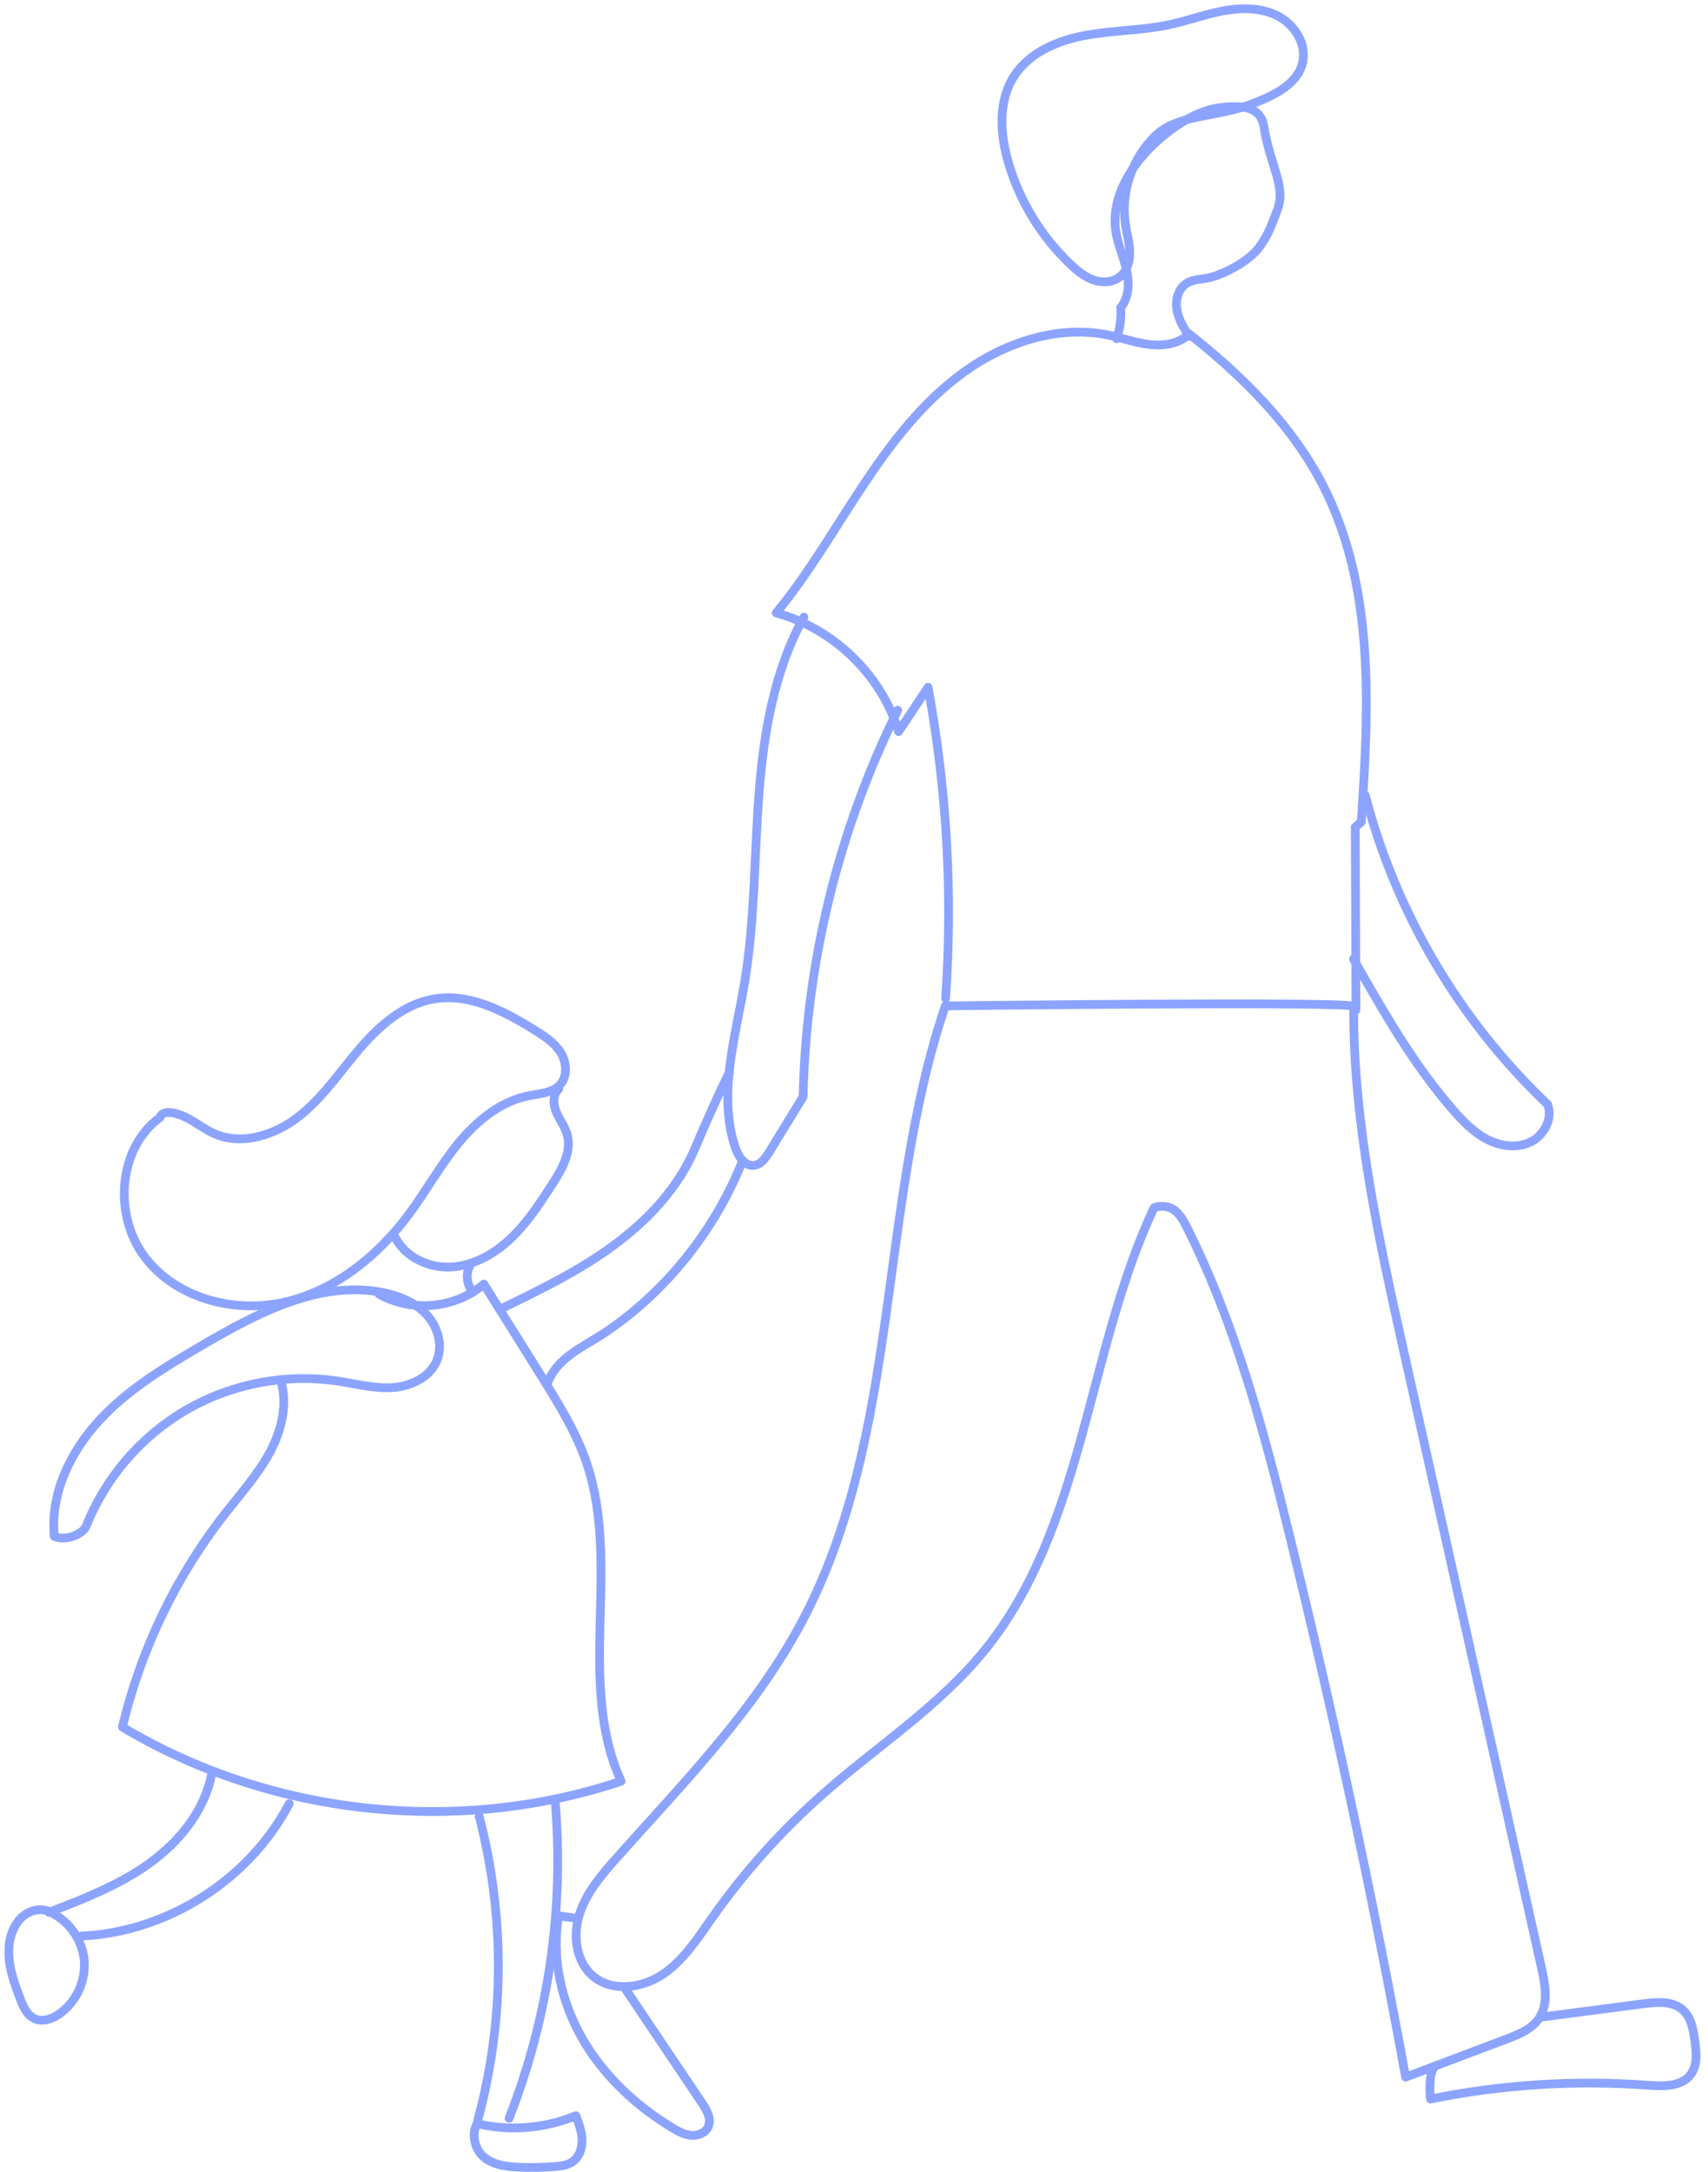 <svg width="195" height="248" viewBox="0 0 195 248" fill="none" xmlns="http://www.w3.org/2000/svg">
<path d="M131.734 137.919C124.035 154.375 123.809 174.417 112.342 188.491C107.192 194.803 100.223 199.3 94.113 204.671C89.3 208.9 85.003 213.685 81.312 218.926C79.665 221.266 78.081 223.755 75.719 225.365C73.357 226.976 69.942 227.456 67.74 225.634C65.745 223.984 65.372 220.947 66.173 218.481C66.975 216.016 68.721 213.989 70.445 212.056C78.076 203.497 86.237 195.187 91.603 185.046C102.883 163.726 100.209 137.696 107.925 114.836C107.925 114.836 154.861 114.256 154.546 114.915C154.482 128.325 157.424 141.545 160.346 154.63C165.561 177.976 170.776 201.32 175.993 224.664C176.426 226.6 176.815 228.794 175.702 230.434C174.867 231.667 173.387 232.256 171.996 232.784L160.483 237.131C156.693 216.427 152.284 195.85 147.254 175.399C144.292 163.353 141.078 151.258 135.53 140.165C135.11 139.327 134.633 138.446 133.814 137.99C132.994 137.535 131.805 137.766 131.734 137.919Z" stroke="#8CA4FF" stroke-linecap="round" stroke-linejoin="round"/>
<path d="M107.96 113.969C108.783 102.098 108.11 90.17 105.957 78.468L102.597 83.516C100.614 77.036 95.15 71.741 88.62 69.976C92.339 65.456 95.268 60.348 98.502 55.467C101.736 50.585 105.363 45.84 110.117 42.43C114.871 39.02 120.922 37.063 126.64 38.275C128.201 38.606 129.714 39.163 131.299 39.337C132.883 39.512 134.62 39.24 135.768 38.132C141.862 42.943 147.528 48.549 151.069 55.471C156.998 67.079 156.277 80.827 155.415 93.842L154.729 94.428L154.808 115.314" stroke="#8CA4FF" stroke-linecap="round" stroke-linejoin="round"/>
<path d="M154.527 109.482C157.934 115.484 161.372 121.532 165.908 126.73C167.038 128.027 168.263 129.289 169.789 130.078C171.314 130.868 173.205 131.123 174.75 130.371C176.295 129.62 177.301 127.701 176.695 126.09C166.603 116.493 159.388 104.261 155.863 90.773" stroke="#8CA4FF" stroke-linecap="round" stroke-linejoin="round"/>
<path d="M102.485 81.087C95.707 94.826 92.021 109.89 91.69 125.214L87.828 131.513C87.404 132.207 86.862 132.977 86.053 133.047C84.992 133.138 84.273 131.984 83.932 130.968C81.943 124.937 83.965 118.427 85.011 112.162C86.179 105.16 86.103 98.016 86.629 90.936C87.154 83.856 88.34 76.652 91.779 70.446" stroke="#8CA4FF" stroke-linecap="round" stroke-linejoin="round"/>
<path d="M127.466 38.669C127.875 37.535 128.037 36.326 127.941 35.124C128.907 33.982 128.947 32.306 128.618 30.845C128.289 29.384 127.648 28.001 127.406 26.523C126.7 22.119 129.69 17.942 133.19 15.202C135.025 13.764 137.121 12.533 139.435 12.268C141.748 12.004 143.925 12.132 144.293 14.437C145.035 19.081 146.891 21.284 145.808 24.044C145.117 25.813 144.869 26.692 143.761 28.234C142.654 29.775 139.718 31.373 137.853 31.747C137.047 31.908 136.177 31.899 135.479 32.341C134.52 32.934 134.175 34.216 134.358 35.33C134.541 36.445 135.149 37.436 135.743 38.394" stroke="#8CA4FF" stroke-linecap="round" stroke-linejoin="round"/>
<path d="M83.295 122.361C82.047 124.893 80.476 128.398 79.388 131.005C77.49 135.56 73.987 139.295 70.014 142.21C66.04 145.125 61.579 147.29 57.148 149.44" stroke="#8CA4FF" stroke-linecap="round" stroke-linejoin="round"/>
<path d="M62.44 158.099C63.541 154.898 66.574 153.848 69.366 151.936C76.206 147.258 81.75 140.231 84.782 132.501" stroke="#8CA4FF" stroke-linecap="round" stroke-linejoin="round"/>
<path d="M32.021 157.499C32.886 160.232 32.173 163.252 30.82 165.779C29.467 168.305 27.535 170.46 25.767 172.707C20.119 179.911 16.095 188.256 13.974 197.169C30.885 207.285 52.238 209.602 70.917 203.348C65.815 192.24 70.887 178.751 67.018 167.157C65.806 163.513 63.747 160.216 61.715 156.959L55.239 146.595C52.009 149.391 46.978 149.859 43.271 147.735L43.377 147.747" stroke="#8CA4FF" stroke-linecap="round" stroke-linejoin="round"/>
<path d="M9.833 174.241C12.07 168.636 16.119 163.947 21.331 160.923C26.563 157.933 32.644 156.788 38.602 157.673C40.648 157.984 42.692 158.535 44.755 158.412C46.819 158.289 49.006 157.307 49.841 155.407C50.612 153.652 50.009 151.501 48.712 150.093C47.416 148.686 45.546 147.922 43.668 147.553C36.504 146.15 29.427 149.87 23.124 153.555C18.911 156.016 14.661 158.565 11.345 162.152C8.029 165.738 5.717 170.539 6.194 175.402C7.591 175.984 9.498 175.086 9.833 174.241Z" stroke="#8CA4FF" stroke-linecap="round" stroke-linejoin="round"/>
<path d="M18.271 127.571C13.476 131.048 12.937 138.705 16.488 143.45C20.039 148.195 26.678 149.971 32.451 148.667C38.224 147.363 43.131 143.4 46.664 138.646C48.634 135.991 50.242 133.069 52.338 130.512C54.433 127.956 57.155 125.718 60.397 125.086C61.657 124.84 63.095 124.782 63.954 123.823C64.813 122.863 64.703 121.263 64.003 120.151C63.303 119.04 62.163 118.294 61.048 117.602C57.564 115.431 53.592 113.351 49.535 114.042C46.123 114.62 43.333 117.078 41.08 119.705C38.828 122.332 36.872 125.28 34.154 127.429C31.436 129.577 27.649 130.818 24.478 129.425C23.299 128.908 22.289 128.066 21.128 127.509C19.968 126.952 18.518 126.717 18.271 127.571Z" stroke="#8CA4FF" stroke-linecap="round" stroke-linejoin="round"/>
<path d="M63.786 124.315C63.088 124.945 63.145 126.078 63.508 126.946C63.87 127.815 64.474 128.577 64.739 129.48C65.324 131.471 64.145 133.51 63.017 135.25C61.624 137.397 60.214 139.567 58.366 141.335C56.517 143.104 54.163 144.465 51.614 144.638C49.064 144.811 46.342 143.605 45.163 141.334" stroke="#8CA4FF" stroke-linecap="round" stroke-linejoin="round"/>
<path d="M53.805 144.209C53.477 144.711 53.318 145.305 53.351 145.904C53.385 146.502 53.609 147.075 53.992 147.536" stroke="#8CA4FF" stroke-linecap="round" stroke-linejoin="round"/>
<path d="M54.707 207.363C57.682 218.776 57.619 230.772 54.523 242.154" stroke="#8CA4FF" stroke-linecap="round" stroke-linejoin="round"/>
<path d="M63.37 205.477C64.444 217.839 62.646 230.281 58.119 241.83" stroke="#8CA4FF" stroke-linecap="round" stroke-linejoin="round"/>
<path d="M54.461 242.445C58.226 243.324 62.17 243.006 65.746 241.534C66.085 242.433 66.428 243.356 66.45 244.316C66.473 245.275 66.111 246.305 65.308 246.83C64.758 247.191 64.078 247.276 63.422 247.333C62.004 247.453 60.579 247.479 59.157 247.412C57.794 247.346 56.337 247.158 55.275 246.288C54.213 245.418 53.785 243.643 54.461 242.445Z" stroke="#8CA4FF" stroke-linecap="round" stroke-linejoin="round"/>
<path d="M24.174 202.477C23.396 206.673 20.505 210.238 17.044 212.73C13.584 215.221 9.561 216.782 5.587 218.319" stroke="#8CA4FF" stroke-linecap="round" stroke-linejoin="round"/>
<path d="M33.021 205.916C28.46 214.603 19.113 220.564 9.326 221.024" stroke="#8CA4FF" stroke-linecap="round" stroke-linejoin="round"/>
<path d="M5.49 218.18C6.592 218.652 7.551 219.405 8.272 220.364C8.994 221.323 9.452 222.455 9.601 223.646C9.721 224.841 9.527 226.047 9.037 227.143C8.548 228.24 7.78 229.188 6.811 229.894C5.988 230.479 4.902 230.875 3.978 230.471C3.054 230.067 2.615 229.026 2.268 228.08C1.736 226.65 1.198 225.195 1.042 223.677C0.886 222.158 1.15 220.535 2.083 219.328C3.016 218.121 4.493 217.771 5.49 218.18Z" stroke="#8CA4FF" stroke-linecap="round" stroke-linejoin="round"/>
<path d="M65.623 218.966L63.77 218.721C62.952 223.519 64.073 228.551 66.504 232.767C68.936 236.984 72.599 240.407 76.76 242.917C77.426 243.318 78.124 243.707 78.904 243.774C79.684 243.84 80.537 243.506 80.857 242.797C81.26 241.908 80.695 240.901 80.149 240.09L71.401 227.067" stroke="#8CA4FF" stroke-linecap="round" stroke-linejoin="round"/>
<path d="M163.859 235.866C163.141 236.578 163.203 238.623 163.315 239.63C171.49 237.973 179.852 237.444 188.169 238.058C189.895 238.186 191.934 238.235 192.996 236.865C193.843 235.772 193.681 234.229 193.478 232.86C193.298 231.645 193.067 230.336 192.173 229.503C191.004 228.411 189.188 228.549 187.604 228.757L175.903 230.289" stroke="#8CA4FF" stroke-linecap="round" stroke-linejoin="round"/>
<path d="M143.122 11.795C145.465 10.884 148.121 9.628 148.709 7.176C149.212 5.085 147.851 2.864 145.956 1.862C144.061 0.86 141.778 0.848 139.668 1.239C137.557 1.631 135.529 2.39 133.429 2.834C130.281 3.5 127.022 3.455 123.861 4.048C120.699 4.642 117.462 6.022 115.741 8.746C113.932 11.61 114.179 15.336 115.135 18.588C116.432 22.995 118.863 26.983 122.184 30.151C122.965 30.897 123.821 31.608 124.841 31.961C125.86 32.315 127.083 32.251 127.912 31.557C128.718 30.88 129.004 29.747 128.972 28.694C128.94 27.64 128.64 26.615 128.483 25.574C128.224 23.749 128.397 21.888 128.988 20.143C129.578 18.397 130.57 16.815 131.882 15.524C134.517 12.966 138.737 13.509 143.122 11.795Z" stroke="#8CA4FF" stroke-linecap="round" stroke-linejoin="round"/>
</svg>
